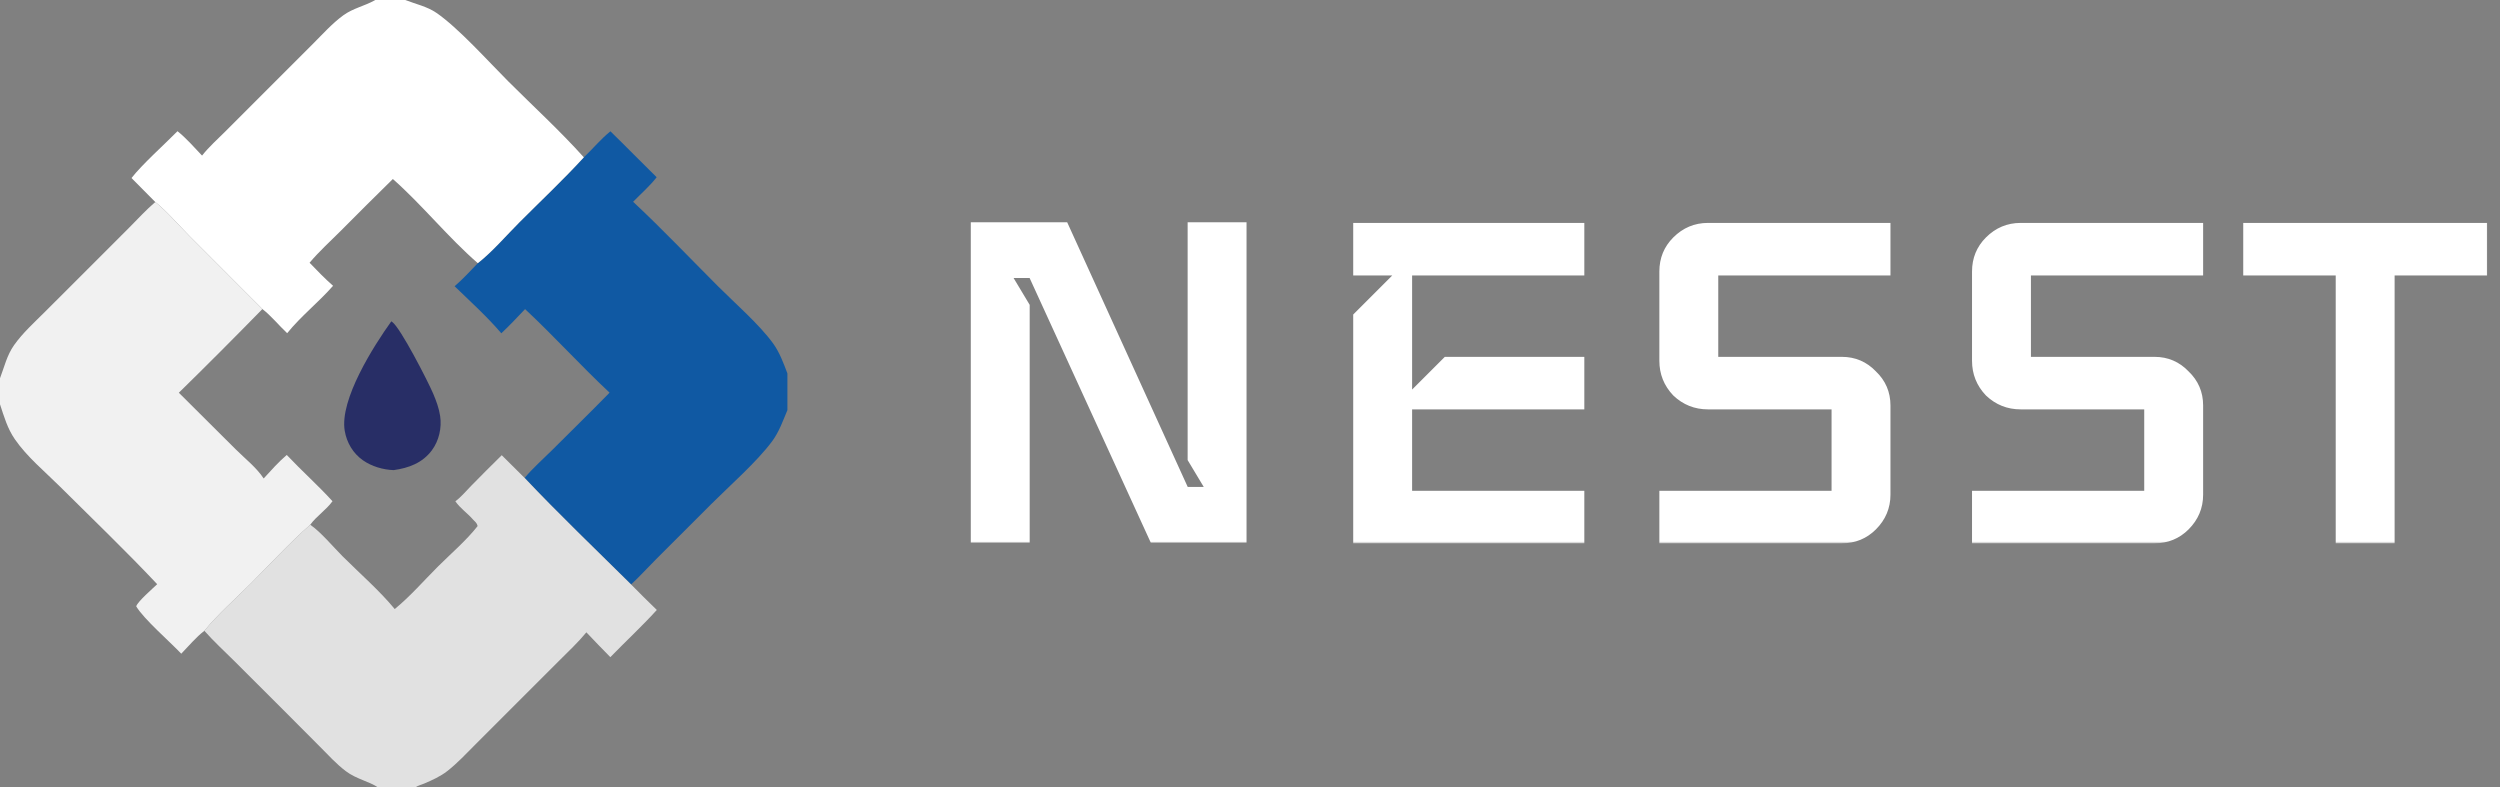<?xml version="1.0" encoding="UTF-8"?> <svg xmlns="http://www.w3.org/2000/svg" width="635" height="200" viewBox="0 0 635 200" fill="none"><rect x="0" y="0" width="635" height="200" fill="#808080" stroke="none"/><mask id="path-1-outside-1_2623_17" maskUnits="userSpaceOnUse" x="246" y="56" width="386" height="82" fill="black"><rect fill="white" x="246" y="56" width="386" height="82"></rect><path d="M315.62 136.838H292.94L262.16 69.608H255.68L260.54 77.708V136.838H247.58V57.458H270.422L301.04 124.688H307.52L302.66 116.588V57.458H315.62V136.838ZM401.417 137H344.717V80.3L356.057 68.96H344.717V57.62H401.417V68.96H357.677V101.36L367.397 91.64H401.417V102.98H357.677V125.66H401.417V137ZM479.177 125.66C479.177 128.792 478.043 131.492 475.775 133.76C473.615 135.92 470.969 137 467.837 137H422.477V125.66H466.217V102.98H433.817C430.685 102.98 427.985 101.9 425.717 99.74C423.557 97.472 422.477 94.772 422.477 91.64V68.96C422.477 65.828 423.557 63.182 425.717 61.022C427.985 58.754 430.685 57.62 433.817 57.62H479.177V68.96H435.437V91.64H467.837C470.969 91.64 473.615 92.774 475.775 95.042C478.043 97.202 479.177 99.848 479.177 102.98V125.66ZM558.595 125.66C558.595 128.792 557.461 131.492 555.193 133.76C553.033 135.92 550.387 137 547.255 137H501.895V125.66H545.635V102.98H513.235C510.103 102.98 507.403 101.9 505.135 99.74C502.975 97.472 501.895 94.772 501.895 91.64V68.96C501.895 65.828 502.975 63.182 505.135 61.022C507.403 58.754 510.103 57.62 513.235 57.62H558.595V68.96H514.855V91.64H547.255C550.387 91.64 553.033 92.774 555.193 95.042C557.461 97.202 558.595 99.848 558.595 102.98V125.66ZM630.723 68.96H607.233V137H594.273V68.96H570.783V57.62H630.723V68.96Z"></path></mask><path d="M315.62 136.838H292.94L262.16 69.608H255.68L260.54 77.708V136.838H247.58V57.458H270.422L301.04 124.688H307.52L302.66 116.588V57.458H315.62V136.838ZM401.417 137H344.717V80.3L356.057 68.96H344.717V57.62H401.417V68.96H357.677V101.36L367.397 91.64H401.417V102.98H357.677V125.66H401.417V137ZM479.177 125.66C479.177 128.792 478.043 131.492 475.775 133.76C473.615 135.92 470.969 137 467.837 137H422.477V125.66H466.217V102.98H433.817C430.685 102.98 427.985 101.9 425.717 99.74C423.557 97.472 422.477 94.772 422.477 91.64V68.96C422.477 65.828 423.557 63.182 425.717 61.022C427.985 58.754 430.685 57.62 433.817 57.62H479.177V68.96H435.437V91.64H467.837C470.969 91.64 473.615 92.774 475.775 95.042C478.043 97.202 479.177 99.848 479.177 102.98V125.66ZM558.595 125.66C558.595 128.792 557.461 131.492 555.193 133.76C553.033 135.92 550.387 137 547.255 137H501.895V125.66H545.635V102.98H513.235C510.103 102.98 507.403 101.9 505.135 99.74C502.975 97.472 501.895 94.772 501.895 91.64V68.96C501.895 65.828 502.975 63.182 505.135 61.022C507.403 58.754 510.103 57.62 513.235 57.62H558.595V68.96H514.855V91.64H547.255C550.387 91.64 553.033 92.774 555.193 95.042C557.461 97.202 558.595 99.848 558.595 102.98V125.66ZM630.723 68.96H607.233V137H594.273V68.96H570.783V57.62H630.723V68.96Z" fill="white"></path><path d="M315.62 136.838V137.838H316.62V136.838H315.62ZM292.94 136.838L292.031 137.254L292.298 137.838H292.94V136.838ZM262.16 69.608L263.069 69.192L262.802 68.608H262.16V69.608ZM255.68 69.608V68.608H253.914L254.823 70.123L255.68 69.608ZM260.54 77.708H261.54V77.431L261.397 77.194L260.54 77.708ZM260.54 136.838V137.838H261.54V136.838H260.54ZM247.58 136.838H246.58V137.838H247.58V136.838ZM247.58 57.458V56.458H246.58V57.458H247.58ZM270.422 57.458L271.332 57.044L271.065 56.458H270.422V57.458ZM301.04 124.688L300.13 125.102L300.397 125.688H301.04V124.688ZM307.52 124.688V125.688H309.286L308.377 124.174L307.52 124.688ZM302.66 116.588H301.66V116.865L301.803 117.102L302.66 116.588ZM302.66 57.458V56.458H301.66V57.458H302.66ZM315.62 57.458H316.62V56.458H315.62V57.458ZM315.62 135.838H292.94V137.838H315.62V135.838ZM293.849 136.422L263.069 69.192L261.251 70.024L292.031 137.254L293.849 136.422ZM262.16 68.608H255.68V70.608H262.16V68.608ZM254.823 70.123L259.683 78.222L261.397 77.194L256.537 69.094L254.823 70.123ZM259.54 77.708V136.838H261.54V77.708H259.54ZM260.54 135.838H247.58V137.838H260.54V135.838ZM248.58 136.838V57.458H246.58V136.838H248.58ZM247.58 58.458H270.422V56.458H247.58V58.458ZM269.512 57.873L300.13 125.102L301.95 124.274L271.332 57.044L269.512 57.873ZM301.04 125.688H307.52V123.688H301.04V125.688ZM308.377 124.174L303.517 116.074L301.803 117.102L306.663 125.202L308.377 124.174ZM303.66 116.588V57.458H301.66V116.588H303.66ZM302.66 58.458H315.62V56.458H302.66V58.458ZM314.62 57.458V136.838H316.62V57.458H314.62ZM401.417 137V138H402.417V137H401.417ZM344.717 137H343.717V138H344.717V137ZM344.717 80.3L344.01 79.593L343.717 79.886V80.3H344.717ZM356.057 68.96L356.764 69.667L358.471 67.96H356.057V68.96ZM344.717 68.96H343.717V69.96H344.717V68.96ZM344.717 57.62V56.62H343.717V57.62H344.717ZM401.417 57.62H402.417V56.62H401.417V57.62ZM401.417 68.96V69.96H402.417V68.96H401.417ZM357.677 68.96V67.96H356.677V68.96H357.677ZM357.677 101.36H356.677V103.774L358.384 102.067L357.677 101.36ZM367.397 91.64V90.64H366.983L366.69 90.933L367.397 91.64ZM401.417 91.64H402.417V90.64H401.417V91.64ZM401.417 102.98V103.98H402.417V102.98H401.417ZM357.677 102.98V101.98H356.677V102.98H357.677ZM357.677 125.66H356.677V126.66H357.677V125.66ZM401.417 125.66H402.417V124.66H401.417V125.66ZM401.417 136H344.717V138H401.417V136ZM345.717 137V80.3H343.717V137H345.717ZM345.424 81.007L356.764 69.667L355.35 68.253L344.01 79.593L345.424 81.007ZM356.057 67.96H344.717V69.96H356.057V67.96ZM345.717 68.96V57.62H343.717V68.96H345.717ZM344.717 58.62H401.417V56.62H344.717V58.62ZM400.417 57.62V68.96H402.417V57.62H400.417ZM401.417 67.96H357.677V69.96H401.417V67.96ZM356.677 68.96V101.36H358.677V68.96H356.677ZM358.384 102.067L368.104 92.347L366.69 90.933L356.97 100.653L358.384 102.067ZM367.397 92.64H401.417V90.64H367.397V92.64ZM400.417 91.64V102.98H402.417V91.64H400.417ZM401.417 101.98H357.677V103.98H401.417V101.98ZM356.677 102.98V125.66H358.677V102.98H356.677ZM357.677 126.66H401.417V124.66H357.677V126.66ZM400.417 125.66V137H402.417V125.66H400.417ZM475.775 133.76L476.482 134.467L475.775 133.76ZM422.477 137H421.477V138H422.477V137ZM422.477 125.66V124.66H421.477V125.66H422.477ZM466.217 125.66V126.66H467.217V125.66H466.217ZM466.217 102.98H467.217V101.98H466.217V102.98ZM425.717 99.74L424.993 100.43L425.009 100.447L425.027 100.464L425.717 99.74ZM425.717 61.022L426.424 61.729L425.717 61.022ZM479.177 57.62H480.177V56.62H479.177V57.62ZM479.177 68.96V69.96H480.177V68.96H479.177ZM435.437 68.96V67.96H434.437V68.96H435.437ZM435.437 91.64H434.437V92.64H435.437V91.64ZM475.775 95.042L475.051 95.732L475.067 95.749L475.085 95.766L475.775 95.042ZM478.177 125.66C478.177 128.52 477.153 130.967 475.068 133.053L476.482 134.467C478.932 132.017 480.177 129.064 480.177 125.66H478.177ZM475.068 133.053C473.1 135.02 470.711 136 467.837 136V138C471.226 138 474.129 136.82 476.482 134.467L475.068 133.053ZM467.837 136H422.477V138H467.837V136ZM423.477 137V125.66H421.477V137H423.477ZM422.477 126.66H466.217V124.66H422.477V126.66ZM467.217 125.66V102.98H465.217V125.66H467.217ZM466.217 101.98H433.817V103.98H466.217V101.98ZM433.817 101.98C430.941 101.98 428.488 100.999 426.406 99.016L425.027 100.464C427.481 102.801 430.428 103.98 433.817 103.98V101.98ZM426.441 99.05C424.458 96.968 423.477 94.515 423.477 91.64H421.477C421.477 95.029 422.655 97.976 424.993 100.43L426.441 99.05ZM423.477 91.64V68.96H421.477V91.64H423.477ZM423.477 68.96C423.477 66.086 424.457 63.696 426.424 61.729L425.01 60.315C422.657 62.668 421.477 65.57 421.477 68.96H423.477ZM426.424 61.729C428.509 59.644 430.957 58.62 433.817 58.62V56.62C430.412 56.62 427.46 57.864 425.01 60.315L426.424 61.729ZM433.817 58.62H479.177V56.62H433.817V58.62ZM478.177 57.62V68.96H480.177V57.62H478.177ZM479.177 67.96H435.437V69.96H479.177V67.96ZM434.437 68.96V91.64H436.437V68.96H434.437ZM435.437 92.64H467.837V90.64H435.437V92.64ZM467.837 92.64C470.695 92.64 473.079 93.662 475.051 95.732L476.499 94.352C474.15 91.886 471.242 90.64 467.837 90.64V92.64ZM475.085 95.766C477.155 97.737 478.177 100.122 478.177 102.98H480.177C480.177 99.574 478.931 96.667 476.464 94.318L475.085 95.766ZM478.177 102.98V125.66H480.177V102.98H478.177ZM555.193 133.76L555.9 134.467L555.193 133.76ZM501.895 137H500.895V138H501.895V137ZM501.895 125.66V124.66H500.895V125.66H501.895ZM545.635 125.66V126.66H546.635V125.66H545.635ZM545.635 102.98H546.635V101.98H545.635V102.98ZM505.135 99.74L504.411 100.43L504.427 100.447L504.445 100.464L505.135 99.74ZM505.135 61.022L505.842 61.729L505.135 61.022ZM558.595 57.62H559.595V56.62H558.595V57.62ZM558.595 68.96V69.96H559.595V68.96H558.595ZM514.855 68.96V67.96H513.855V68.96H514.855ZM514.855 91.64H513.855V92.64H514.855V91.64ZM555.193 95.042L554.469 95.732L554.485 95.749L554.503 95.766L555.193 95.042ZM557.595 125.66C557.595 128.52 556.571 130.967 554.486 133.053L555.9 134.467C558.35 132.017 559.595 129.064 559.595 125.66H557.595ZM554.486 133.053C552.518 135.02 550.129 136 547.255 136V138C550.644 138 553.547 136.82 555.9 134.467L554.486 133.053ZM547.255 136H501.895V138H547.255V136ZM502.895 137V125.66H500.895V137H502.895ZM501.895 126.66H545.635V124.66H501.895V126.66ZM546.635 125.66V102.98H544.635V125.66H546.635ZM545.635 101.98H513.235V103.98H545.635V101.98ZM513.235 101.98C510.359 101.98 507.906 100.999 505.824 99.016L504.445 100.464C506.899 102.801 509.846 103.98 513.235 103.98V101.98ZM505.859 99.05C503.876 96.968 502.895 94.515 502.895 91.64H500.895C500.895 95.029 502.073 97.976 504.411 100.43L505.859 99.05ZM502.895 91.64V68.96H500.895V91.64H502.895ZM502.895 68.96C502.895 66.086 503.875 63.696 505.842 61.729L504.428 60.315C502.075 62.668 500.895 65.57 500.895 68.96H502.895ZM505.842 61.729C507.927 59.644 510.375 58.62 513.235 58.62V56.62C509.83 56.62 506.878 57.864 504.428 60.315L505.842 61.729ZM513.235 58.62H558.595V56.62H513.235V58.62ZM557.595 57.62V68.96H559.595V57.62H557.595ZM558.595 67.96H514.855V69.96H558.595V67.96ZM513.855 68.96V91.64H515.855V68.96H513.855ZM514.855 92.64H547.255V90.64H514.855V92.64ZM547.255 92.64C550.113 92.64 552.497 93.662 554.469 95.732L555.917 94.352C553.568 91.886 550.66 90.64 547.255 90.64V92.64ZM554.503 95.766C556.573 97.737 557.595 100.122 557.595 102.98H559.595C559.595 99.574 558.349 96.667 555.882 94.318L554.503 95.766ZM557.595 102.98V125.66H559.595V102.98H557.595ZM630.723 68.96V69.96H631.723V68.96H630.723ZM607.233 68.96V67.96H606.233V68.96H607.233ZM607.233 137V138H608.233V137H607.233ZM594.273 137H593.273V138H594.273V137ZM594.273 68.96H595.273V67.96H594.273V68.96ZM570.783 68.96H569.783V69.96H570.783V68.96ZM570.783 57.62V56.62H569.783V57.62H570.783ZM630.723 57.62H631.723V56.62H630.723V57.62ZM630.723 67.96H607.233V69.96H630.723V67.96ZM606.233 68.96V137H608.233V68.96H606.233ZM607.233 136H594.273V138H607.233V136ZM595.273 137V68.96H593.273V137H595.273ZM594.273 67.96H570.783V69.96H594.273V67.96ZM571.783 68.96V57.62H569.783V68.96H571.783ZM570.783 58.62H630.723V56.62H570.783V58.62ZM629.723 57.62V68.96H631.723V57.62H629.723Z" fill="white" mask="url(#path-1-outside-1_2623_17)"></path><g clip-path="url(#clip0_2623_17)"><path d="M0 0H95.322H102.948H200V94.847V104.175V200H105.498H96.017H0V102.695V96.079V0ZM39.442 51.313C37.132 53.29 35.041 55.584 32.893 57.738L22.075 68.556L11.384 79.243C8.714 81.908 5.759 84.571 3.578 87.66C1.743 90.26 1.112 93.17 0 96.079V102.695V200H96.017C93.803 198.48 90.508 197.895 87.822 195.861C85.44 194.057 83.373 191.771 81.267 189.658L71.848 180.21L59.574 167.954C57.006 165.409 54.3 162.931 51.909 160.218C55.392 155.951 59.811 152.101 63.712 148.197C68.676 143.23 73.529 137.918 78.798 133.283C80.404 131.081 82.835 129.543 84.455 127.309C80.757 123.255 76.606 119.561 72.835 115.561C70.725 117.353 68.839 119.497 66.972 121.535C65.246 118.863 62.176 116.423 59.898 114.16L45.425 99.753C52.575 92.76 59.654 85.648 66.647 78.499L48.012 59.832C45.257 57.069 42.481 53.734 39.442 51.313ZM160.301 148.455C151.266 139.5 141.982 130.64 133.253 121.393L127.446 115.623C124.834 118.187 122.248 120.776 119.687 123.391C118.437 124.655 117.093 126.298 115.661 127.322C116.872 129.095 118.767 130.362 120.164 131.979C120.696 132.53 121.154 132.849 121.321 133.618C118.445 137.292 114.551 140.596 111.24 143.904C107.679 147.462 104.153 151.521 100.262 154.696C96.522 150.13 91.29 145.557 87.059 141.336C84.716 139 81.426 135.05 78.798 133.283C73.529 137.918 68.676 143.23 63.712 148.197C59.811 152.101 55.392 155.951 51.909 160.218C54.3 162.931 57.006 165.409 59.574 167.954L71.848 180.21L81.267 189.658C83.373 191.771 85.44 194.057 87.822 195.861C90.508 197.895 93.803 198.48 96.017 200H105.498H200V104.175C198.865 106.881 197.882 109.707 196.122 112.082C192.241 117.321 185.326 123.373 180.53 128.167L166.476 142.218C164.419 144.276 162.427 146.477 160.301 148.455ZM0 0V96.079C1.112 93.17 1.743 90.26 3.578 87.66C5.759 84.571 8.714 81.908 11.384 79.243L22.075 68.556L32.893 57.738C35.041 55.584 37.132 53.29 39.442 51.313C42.481 53.734 45.257 57.069 48.012 59.832L66.647 78.499C68.874 80.199 70.861 82.689 72.942 84.631C76.435 80.299 80.928 76.778 84.601 72.591C82.501 70.761 80.563 68.742 78.633 66.736C81.045 63.869 83.936 61.254 86.584 58.604C90.956 54.197 95.357 49.819 99.785 45.469C107.339 52.147 113.748 60.225 121.367 66.85C125.125 63.885 128.495 59.909 131.89 56.508C137.36 51.029 143.064 45.666 148.295 39.962C142.278 33.252 135.443 27.006 129.061 20.624C124.067 15.63 116.385 7.048 110.826 3.249C108.46 1.631 105.581 1.043 102.948 0H95.322H0ZM99.785 45.469C95.357 49.819 90.956 54.197 86.584 58.604C83.936 61.254 81.045 63.869 78.633 66.736C80.563 68.742 82.501 70.761 84.601 72.591C80.928 76.778 76.435 80.299 72.942 84.631C70.861 82.689 68.874 80.199 66.647 78.499C59.654 85.648 52.575 92.76 45.425 99.753L59.898 114.16C62.176 116.423 65.246 118.863 66.972 121.535C68.839 119.497 70.725 117.353 72.835 115.561C76.606 119.561 80.757 123.255 84.455 127.309C82.835 129.543 80.404 131.081 78.798 133.283C81.426 135.05 84.716 139 87.059 141.336C91.29 145.557 96.522 150.13 100.262 154.696C104.153 151.521 107.679 147.462 111.24 143.904C114.551 140.596 118.445 137.292 121.321 133.618C121.154 132.849 120.696 132.53 120.164 131.979C118.767 130.362 116.872 129.095 115.661 127.322C117.093 126.298 118.437 124.655 119.687 123.391C122.248 120.776 124.834 118.187 127.446 115.623L133.253 121.393C135.312 118.918 137.875 116.676 140.166 114.392C145.06 109.515 150 104.675 154.834 99.738C147.486 92.873 140.724 85.375 133.368 78.514C131.393 80.61 129.431 82.676 127.339 84.658C123.735 80.432 119.461 76.575 115.471 72.707C117.561 70.907 119.448 68.831 121.367 66.85C113.748 60.225 107.339 52.147 99.785 45.469ZM102.948 0C105.581 1.043 108.46 1.631 110.826 3.249C116.385 7.048 124.067 15.63 129.061 20.624C135.443 27.006 142.278 33.252 148.295 39.962C150.533 37.848 152.659 35.263 155.044 33.35C159.001 37.198 162.846 41.159 166.792 45.017C165.044 47.272 162.805 49.209 160.81 51.248C168.209 58.162 175.238 65.577 182.402 72.739C186.758 77.093 192.794 82.326 196.349 87.202C197.996 89.462 199.016 92.245 200 94.847V0H102.948Z" fill="#1059A3"></path><path d="M99.393 81.621C99.478 81.674 99.559 81.73 99.64 81.789C101.759 83.328 108.683 96.827 110.017 99.956C110.792 101.774 111.504 103.702 111.797 105.665C112.246 108.675 111.505 111.956 109.674 114.404C107.283 117.599 103.808 118.877 99.994 119.41C97.292 119.318 94.402 118.468 92.178 116.908C89.67 115.148 88.07 112.431 87.561 109.424C86.223 101.522 94.882 87.917 99.393 81.621Z" fill="#282E66"></path><path d="M0 0H95.322H102.948C105.581 1.043 108.46 1.631 110.826 3.249C116.385 7.048 124.067 15.63 129.061 20.624C135.443 27.006 142.278 33.252 148.295 39.962C143.064 45.666 137.36 51.029 131.89 56.508C128.495 59.909 125.125 63.885 121.367 66.85C113.748 60.225 107.339 52.147 99.785 45.469C95.357 49.819 90.956 54.197 86.584 58.604C83.936 61.254 81.045 63.869 78.633 66.736C80.563 68.742 82.501 70.761 84.601 72.591C80.928 76.778 76.435 80.299 72.942 84.631C70.861 82.689 68.874 80.199 66.647 78.499L48.012 59.832C45.257 57.069 42.481 53.734 39.442 51.313C37.132 53.29 35.041 55.584 32.893 57.738L22.075 68.556L11.384 79.243C8.714 81.908 5.759 84.571 3.578 87.66C1.743 90.26 1.112 93.17 0 96.079V0ZM0 0V96.079C1.112 93.17 1.743 90.26 3.578 87.66C5.759 84.571 8.714 81.908 11.384 79.243L22.075 68.556L32.893 57.738C35.041 55.584 37.132 53.29 39.442 51.313C37.444 49.266 35.43 47.235 33.401 45.218C36.155 41.706 41.723 36.735 45.085 33.325C47.324 35.098 49.348 37.456 51.324 39.52C53.059 37.31 55.26 35.367 57.246 33.38L67.888 22.732L79.482 11.143C81.926 8.703 84.381 5.947 87.171 3.91C89.681 2.078 92.569 1.547 95.183 0.08L95.322 0H0Z" fill="white"></path><path d="M160.299 148.456C162.425 146.478 164.417 144.277 166.474 142.219L180.528 128.168C185.324 123.374 192.239 117.322 196.12 112.083C197.88 109.708 198.863 106.882 199.998 104.176V200.001H105.496H96.014C93.801 198.481 90.505 197.896 87.82 195.862C85.437 194.058 83.371 191.772 81.264 189.659L71.846 180.211L59.572 167.955C57.003 165.41 54.297 162.932 51.906 160.219C55.389 155.952 59.809 152.102 63.71 148.198C68.674 143.231 73.527 137.919 78.796 133.284C81.424 135.051 84.714 139.001 87.056 141.337C91.288 145.558 96.52 150.131 100.26 154.697C104.151 151.522 107.677 147.463 111.238 143.905C114.549 140.597 118.443 137.293 121.319 133.619C121.152 132.85 120.694 132.531 120.162 131.98C118.765 130.363 116.87 129.096 115.659 127.323C117.091 126.299 118.435 124.656 119.685 123.392C122.245 120.777 124.832 118.188 127.444 115.624L133.251 121.394C141.98 130.641 151.264 139.501 160.299 148.456ZM160.299 148.456C162.468 150.62 164.613 152.817 166.832 154.93C163.062 159.071 158.931 162.903 155.025 166.917C152.992 164.821 150.927 162.749 148.939 160.612C146.823 163.186 144.357 165.488 142.002 167.841L131.317 178.517L120.825 189.017C118.501 191.338 116.209 193.825 113.615 195.851C111.878 197.208 109.759 198.167 107.736 199.026C107.035 199.324 106.095 199.544 105.496 200.001H199.998V104.176C198.863 106.882 197.88 109.708 196.12 112.083C192.239 117.322 185.324 123.374 180.528 128.168L166.474 142.219C164.417 144.277 162.425 146.478 160.299 148.456Z" fill="#E1E1E1"></path><path d="M39.442 51.312C42.481 53.734 45.257 57.069 48.012 59.831L66.647 78.499C59.654 85.648 52.575 92.759 45.425 99.752L59.898 114.16C62.176 116.423 65.246 118.863 66.972 121.535C68.839 119.497 70.725 117.353 72.835 115.561C76.606 119.561 80.757 123.255 84.455 127.309C82.835 129.543 80.404 131.081 78.798 133.283C73.529 137.918 68.676 143.23 63.712 148.197C59.811 152.101 55.392 155.951 51.909 160.218C54.3 162.931 57.006 165.409 59.574 167.954L71.848 180.21L81.267 189.658C83.373 191.771 85.44 194.057 87.822 195.861C90.508 197.895 93.803 198.48 96.017 200H0V102.695V96.079C1.112 93.17 1.743 90.26 3.578 87.66C5.759 84.571 8.714 81.908 11.384 79.242L22.075 68.556L32.893 57.738C35.041 55.584 37.132 53.289 39.442 51.312ZM0 102.695V200H96.017C93.803 198.48 90.508 197.895 87.822 195.861C85.44 194.057 83.373 191.771 81.267 189.658L71.848 180.21L59.574 167.954C57.006 165.409 54.3 162.931 51.909 160.218C49.795 161.837 47.906 164.125 46.04 166.04C43.117 162.954 36.502 157.227 34.598 154.008C34.973 152.773 38.832 149.449 39.926 148.386C31.98 139.936 23.533 131.856 15.312 123.669C11.451 119.826 6.853 116.042 3.768 111.561C1.875 108.812 1.036 105.815 0 102.695Z" fill="#F1F1F1"></path></g><defs><clipPath id="clip0_2623_17"><rect width="200" height="200" fill="white"></rect></clipPath></defs></svg> 